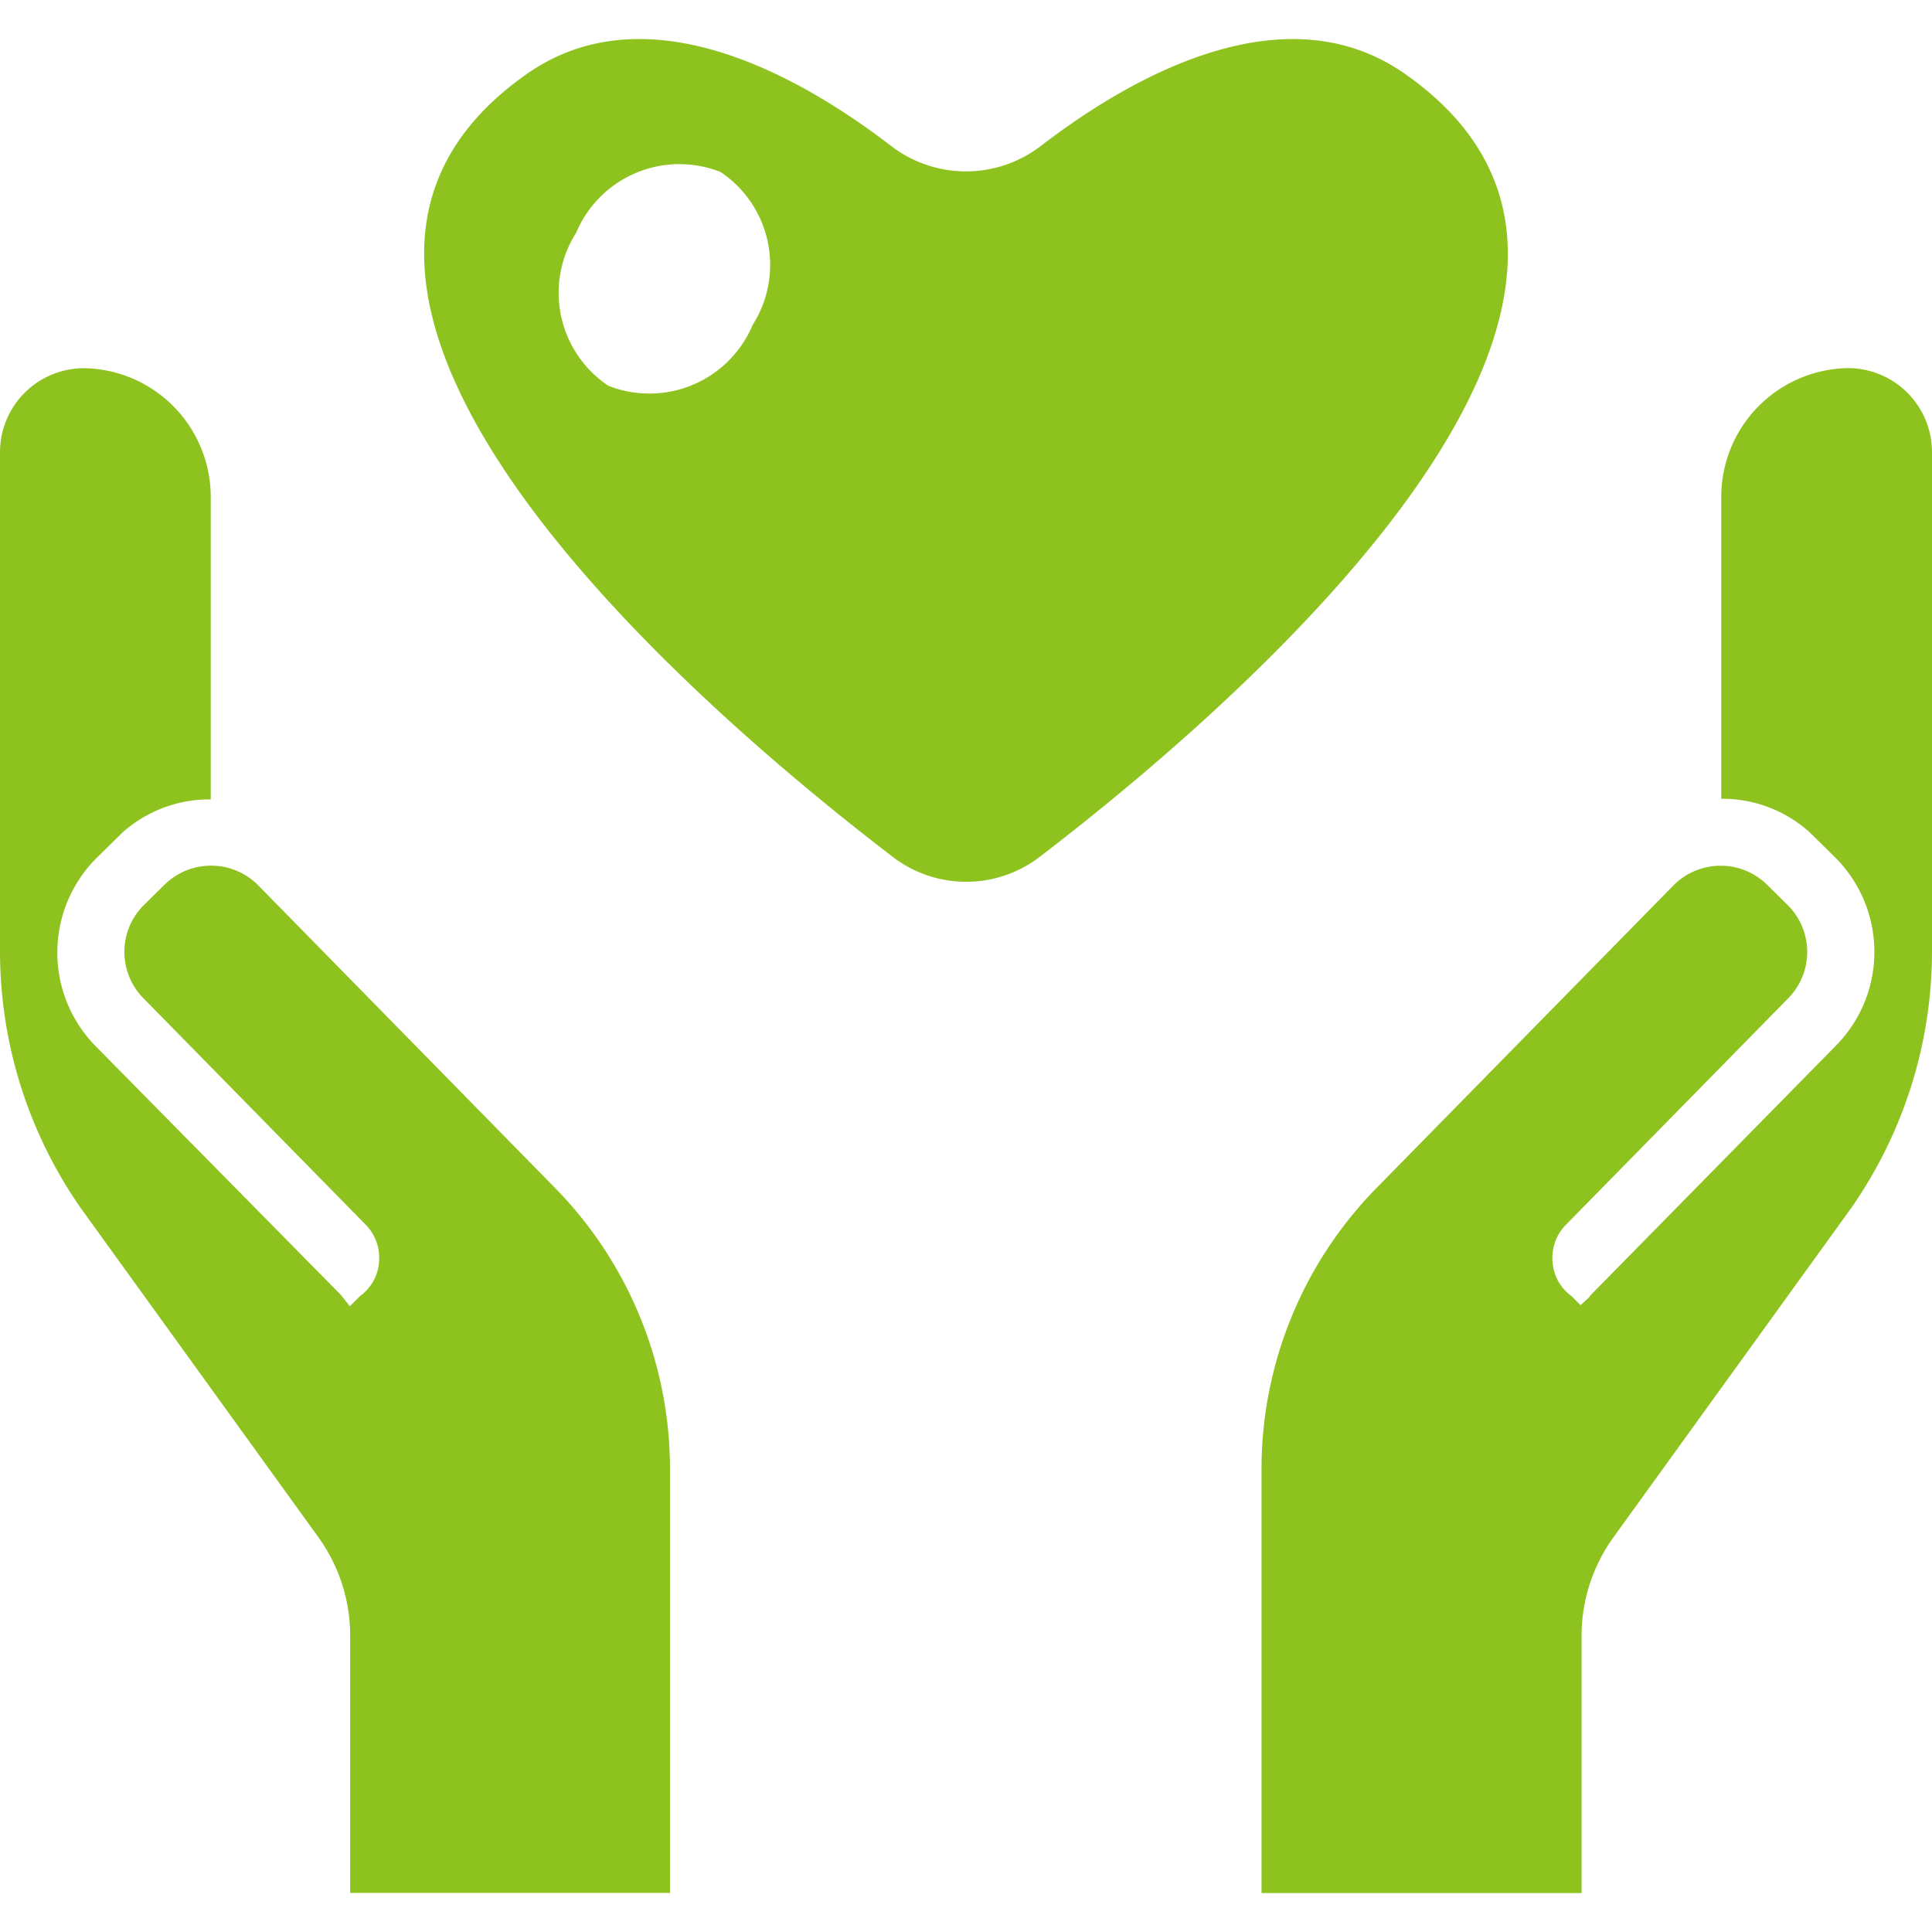 <svg xmlns="http://www.w3.org/2000/svg" xmlns:xlink="http://www.w3.org/1999/xlink" width="24" height="24" viewBox="0 0 24 24">
  <defs>
    <clipPath id="clip-path">
      <rect id="長方形_27890" data-name="長方形 27890" width="24" height="24" fill="#fff"/>
    </clipPath>
  </defs>
  <g id="heart-icon" clip-path="url(#clip-path)">
    <path id="パス_10889" data-name="パス 10889" d="M3.2,10.99a.824.824,0,0,0-1.156,0l-.259.255a.82.82,0,0,0,0,1.159l2.758,2.81a.586.586,0,0,1,.166.458.569.569,0,0,1-.233.425l-.106.106-.025.022-.114-.143L1.192,13a1.659,1.659,0,0,1,0-2.334l.327-.322a1.623,1.623,0,0,1,1.04-.413c.012,0,.024,0,.037,0h.022V6.168A1.6,1.6,0,0,0,1.057,4.574,1.044,1.044,0,0,0,0,5.621v6.193a5.579,5.579,0,0,0,1.008,3.2L3.95,19.089a2.094,2.094,0,0,1,.4,1.225v3.2H8.323V18.264a4.987,4.987,0,0,0-1.436-3.515Z" fill="#8ec31f"/>
    <path id="パス_10890" data-name="パス 10890" d="M22.943,4.573a1.6,1.6,0,0,0-1.561,1.595V9.923H21.4c.012,0,.024,0,.037,0a1.622,1.622,0,0,1,1.04.413l.327.322a1.658,1.658,0,0,1,0,2.334l-3.039,3.091-.031.039-.1.091h0l-.115-.115a.57.57,0,0,1-.233-.425.585.585,0,0,1,.166-.458l2.758-2.81a.82.82,0,0,0,0-1.159l-.258-.255a.824.824,0,0,0-1.156,0l-3.689,3.759a4.986,4.986,0,0,0-1.436,3.515v5.251h3.976v-3.2a2.093,2.093,0,0,1,.4-1.225l2.942-4.074A5.579,5.579,0,0,0,24,11.814V5.621A1.044,1.044,0,0,0,22.943,4.573Z" fill="#8ec31f"/>
    <path id="パス_10891" data-name="パス 10891" d="M17.465.926c-1.5-1.064-3.412.026-4.529.882a1.527,1.527,0,0,1-1.873,0C9.947.952,8.037-.139,6.534.926c-3.866,2.729,2.139,7.868,4.545,9.71a1.5,1.5,0,0,0,1.847,0C15.331,8.794,21.331,3.655,17.465.926ZM7.557,4.792a1.388,1.388,0,0,1-.4-1.9A1.391,1.391,0,0,1,8.95,2.136a1.388,1.388,0,0,1,.4,1.9A1.391,1.391,0,0,1,7.557,4.792Z" fill="#8ec31f"/>
  </g>
</svg>
